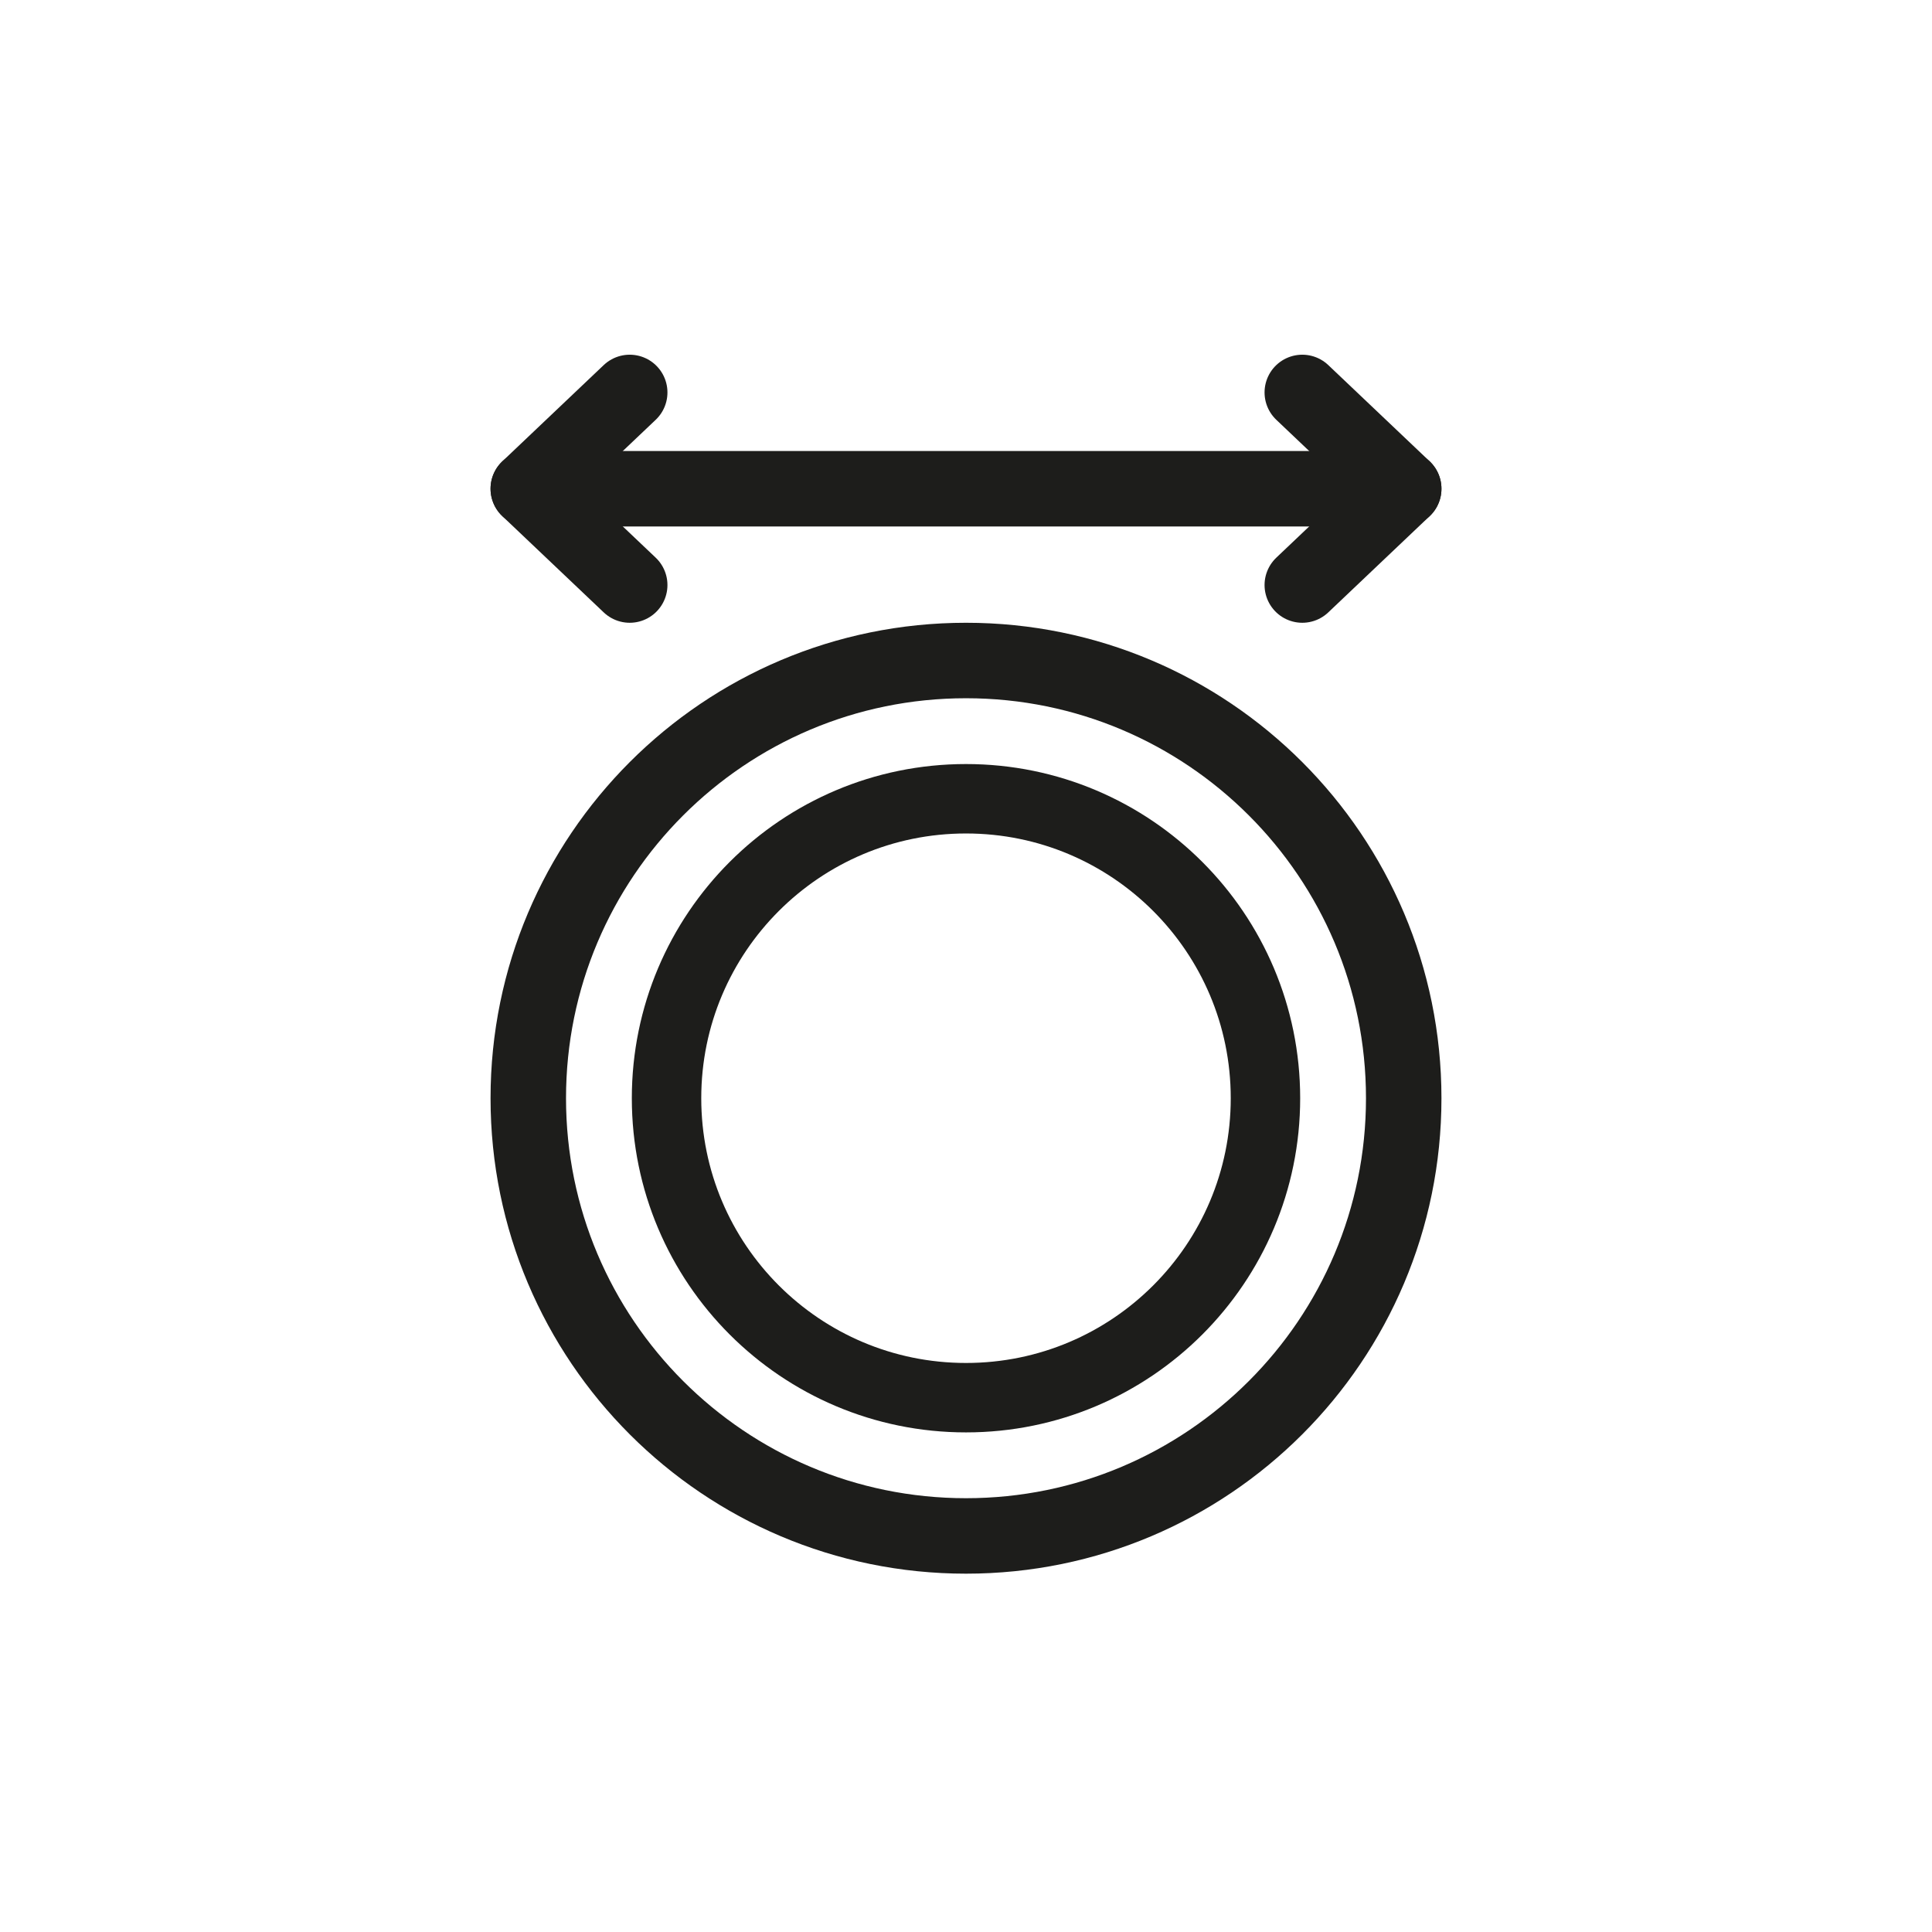 <svg width="64" height="64" viewBox="0 0 64 64" fill="none" xmlns="http://www.w3.org/2000/svg">
<path d="M32 50.88C40.008 50.88 46.5 44.388 46.5 36.38C46.5 28.372 40.008 21.88 32 21.88C23.992 21.88 17.5 28.372 17.5 36.38C17.5 44.388 23.992 50.88 32 50.88Z" stroke="#1D1D1B" stroke-width="2.5" stroke-linecap="round" stroke-linejoin="round"/>
<path d="M32 46.3C37.479 46.3 41.92 41.859 41.92 36.38C41.92 30.901 37.479 26.46 32 26.46C26.521 26.46 22.08 30.901 22.08 36.38C22.08 41.859 26.521 46.3 32 46.3Z" stroke="#1D1D1B" stroke-width="2.3" stroke-linecap="round" stroke-linejoin="round"/>
<path d="M20.86 13L17.5 16.19L20.86 19.38" stroke="#1D1D1B" stroke-width="2.5" stroke-linecap="round" stroke-linejoin="round"/>
<path d="M43.14 13L46.5 16.19L43.14 19.38" stroke="#1D1D1B" stroke-width="2.5" stroke-linecap="round" stroke-linejoin="round"/>
<path d="M46.5 16.19H17.5" stroke="#1D1D1B" stroke-width="2.5" stroke-linecap="round" stroke-linejoin="round"/>
</svg>
